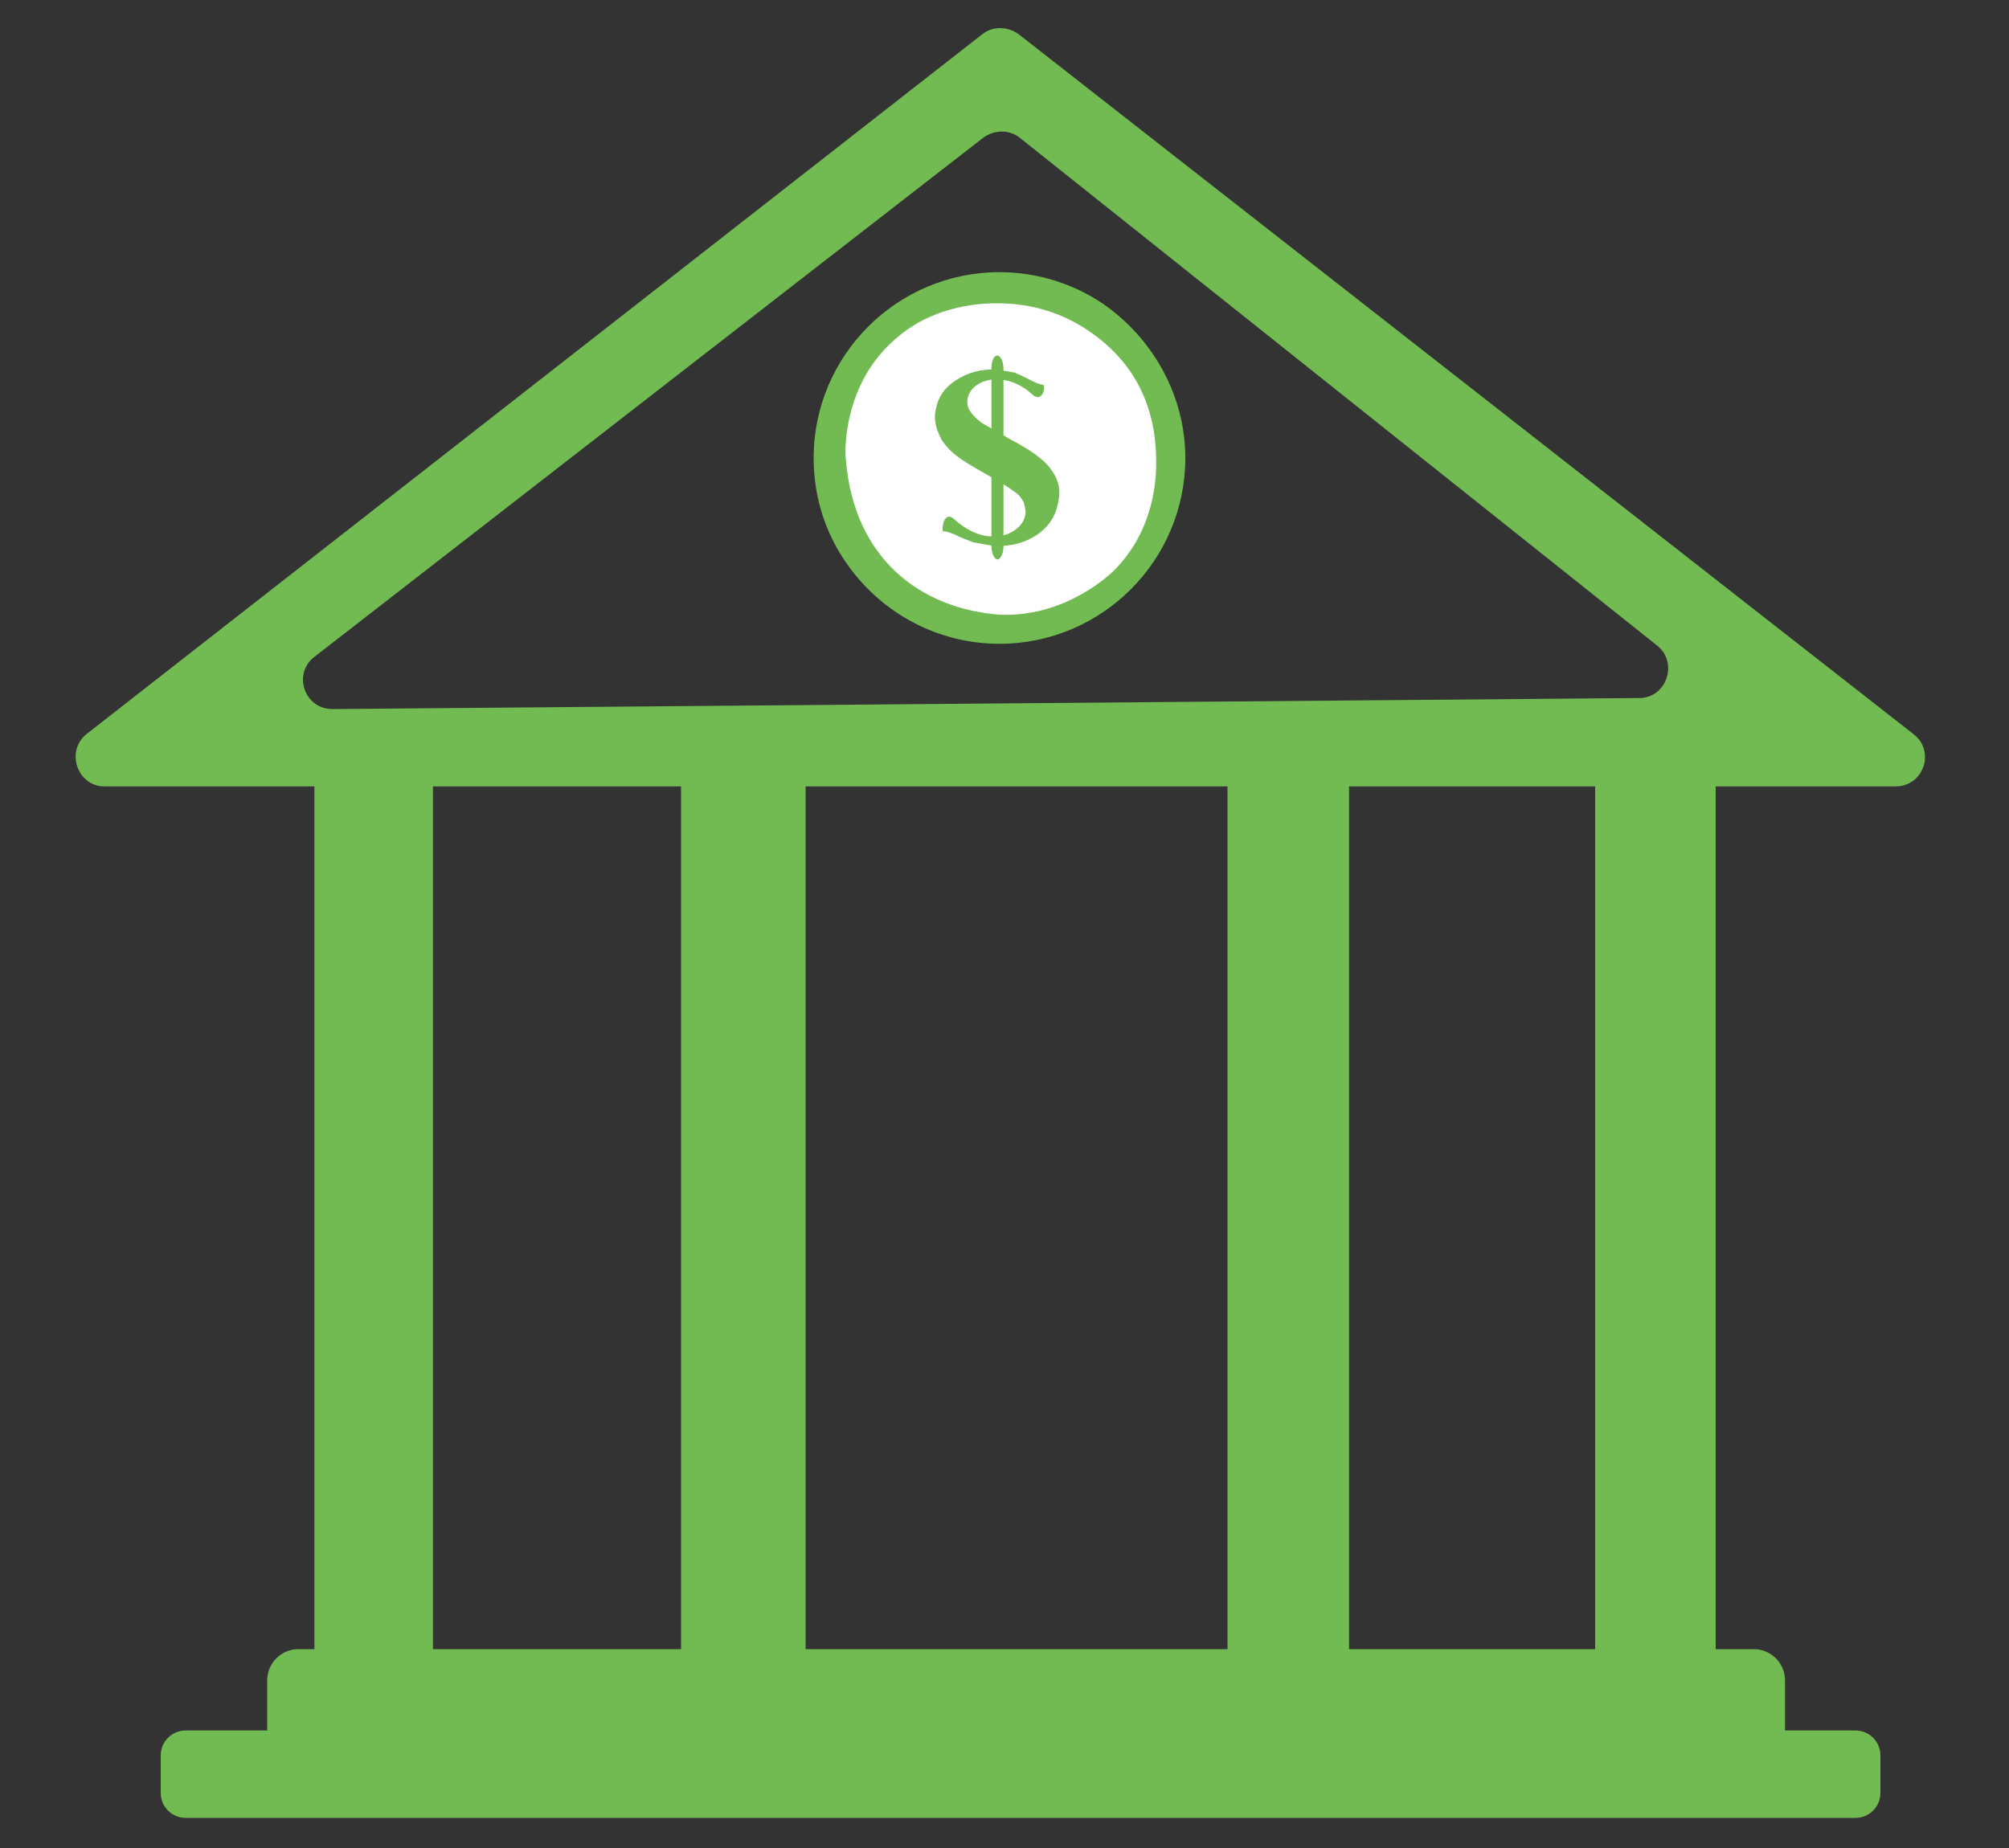 <?xml version="1.0" encoding="utf-8"?>
<!-- Generator: Adobe Illustrator 27.0.0, SVG Export Plug-In . SVG Version: 6.00 Build 0)  -->
<svg version="1.1" id="Layer_1" xmlns="http://www.w3.org/2000/svg" xmlns:xlink="http://www.w3.org/1999/xlink" x="0px" y="0px"
	 viewBox="0 0 200 184" style="enable-background:new 0 0 200 184;" xml:space="preserve">
<rect x="0" y="0" width="200" height="184" fill="#333333" stroke="none"/>
<style type="text/css">
	.st0{fill:#72BB53;}
	.st1{fill:#FFFFFF;}
</style>
<g>
	<g>
		<path class="st0" d="M188.7,78.3H10.4c-2.7,0-3.9-3.5-1.8-5.2L97.8,3.4c1-0.8,2.5-0.8,3.6,0l89.1,69.7
			C192.7,74.8,191.5,78.3,188.7,78.3z M33.1,70.6l130.1-1.1c2.7,0,3.9-3.5,1.8-5.2l-63.5-50.6c-1-0.8-2.5-0.8-3.6,0L31.3,65.4
			C29.1,67.1,30.3,70.6,33.1,70.6z"/>
	</g>
	<g>
		<rect x="31.3" y="75" class="st0" width="11.8" height="99.7"/>
		<rect x="67.8" y="75" class="st0" width="12.4" height="99.7"/>
	</g>
	<g>
		<rect x="122.2" y="75" class="st0" width="12.1" height="99.7"/>
		<rect x="158.8" y="75" class="st0" width="12" height="99.7"/>
	</g>
	<path class="st0" d="M29.7,164.2h144.9c1.7,0,3.1,1.4,3.1,3.1v7.9c0,1.7-1.4,3.1-3.1,3.1H29.7c-1.7,0-3.1-1.4-3.1-3.1v-7.9
		C26.6,165.6,28,164.2,29.7,164.2z"/>
	<path class="st0" d="M18.5,172.3h166.2c1.4,0,2.5,1.1,2.5,2.5v3.7c0,1.4-1.1,2.5-2.5,2.5H18.5c-1.4,0-2.5-1.1-2.5-2.5v-3.7
		C16,173.4,17.1,172.3,18.5,172.3z"/>
	<g>
		<circle class="st1" cx="99.5" cy="45.6" r="17.2"/>
		<path class="st0" d="M110.3,30.6c-3-2.2-6.8-3.5-10.8-3.5c-10.2,0-18.5,8.3-18.5,18.5c0,4.1,1.3,7.8,3.5,10.8
			c3.4,4.7,8.9,7.7,15,7.7c10.2,0,18.5-8.3,18.5-18.5C118,39.5,114.9,34,110.3,30.6z M84.2,45.7c-0.1-0.7-0.3-7.5,5-12
			c4-3.5,8.9-3.5,10.1-3.5c3.5,0,6.6,1,9.3,2.9c4.3,3,6.5,7.3,6.5,12.9c0,1.5-0.1,6.7-4.2,10.8c-0.3,0.3-4.8,4.7-11.4,4.4
			C91.7,60.6,85,55.7,84.2,45.7z"/>
		<g>
			<g>
				<path class="st0" d="M102.8,39.3c-1-0.9-2-1.4-3.2-1.5c-0.9-0.1-1.7,0.1-2.3,0.5c-0.6,0.4-0.9,0.9-1,1.5c0,0.4,0,0.7,0.2,1
					c0.2,0.4,0.6,0.8,1.1,1.2c0.4,0.3,1.4,0.8,2.9,1.7c2.1,1.1,3.5,2.1,4.1,3c0.7,0.9,1,1.9,0.8,3c-0.2,1.4-0.8,2.6-2.1,3.5
					c-1.3,0.9-2.9,1.3-4.7,1.1c-0.6-0.1-1.1-0.2-1.7-0.3c-0.5-0.2-1.1-0.4-1.9-0.8c-0.5-0.2-0.8-0.3-1.1-0.3c-0.2,0,0-2.2,1.1-1.2
					c1.1,1,2.3,1.6,3.5,1.7c1.1,0.1,1.9-0.2,2.5-0.6c0.7-0.5,1-1,1.1-1.7c0-0.4-0.1-0.8-0.2-1.1c-0.2-0.4-0.5-0.8-1-1.1
					c-0.5-0.4-1.2-0.8-2.4-1.5c-1.6-0.9-2.8-1.6-3.5-2.2c-0.7-0.6-1.2-1.2-1.5-1.9c-0.3-0.7-0.5-1.4-0.4-2.2c0.2-1.4,0.8-2.4,2-3.2
					c1.2-0.8,2.6-1.2,4.2-1.1c0.6,0.1,1.2,0.2,1.7,0.3c0.5,0.2,0.9,0.4,1.5,0.7c0.6,0.3,1,0.5,1.3,0.5
					C104.2,38.3,103.8,40.2,102.8,39.3z"/>
			</g>
			<path class="st0" d="M99.3,55.7L99.3,55.7c-0.3,0-0.6-0.6-0.6-1.3V36.7c0-0.7,0.2-1.3,0.6-1.3l0,0c0.3,0,0.6,0.6,0.6,1.3v17.7
				C99.9,55.1,99.6,55.7,99.3,55.7z"/>
		</g>
	</g>
</g>
</svg>
